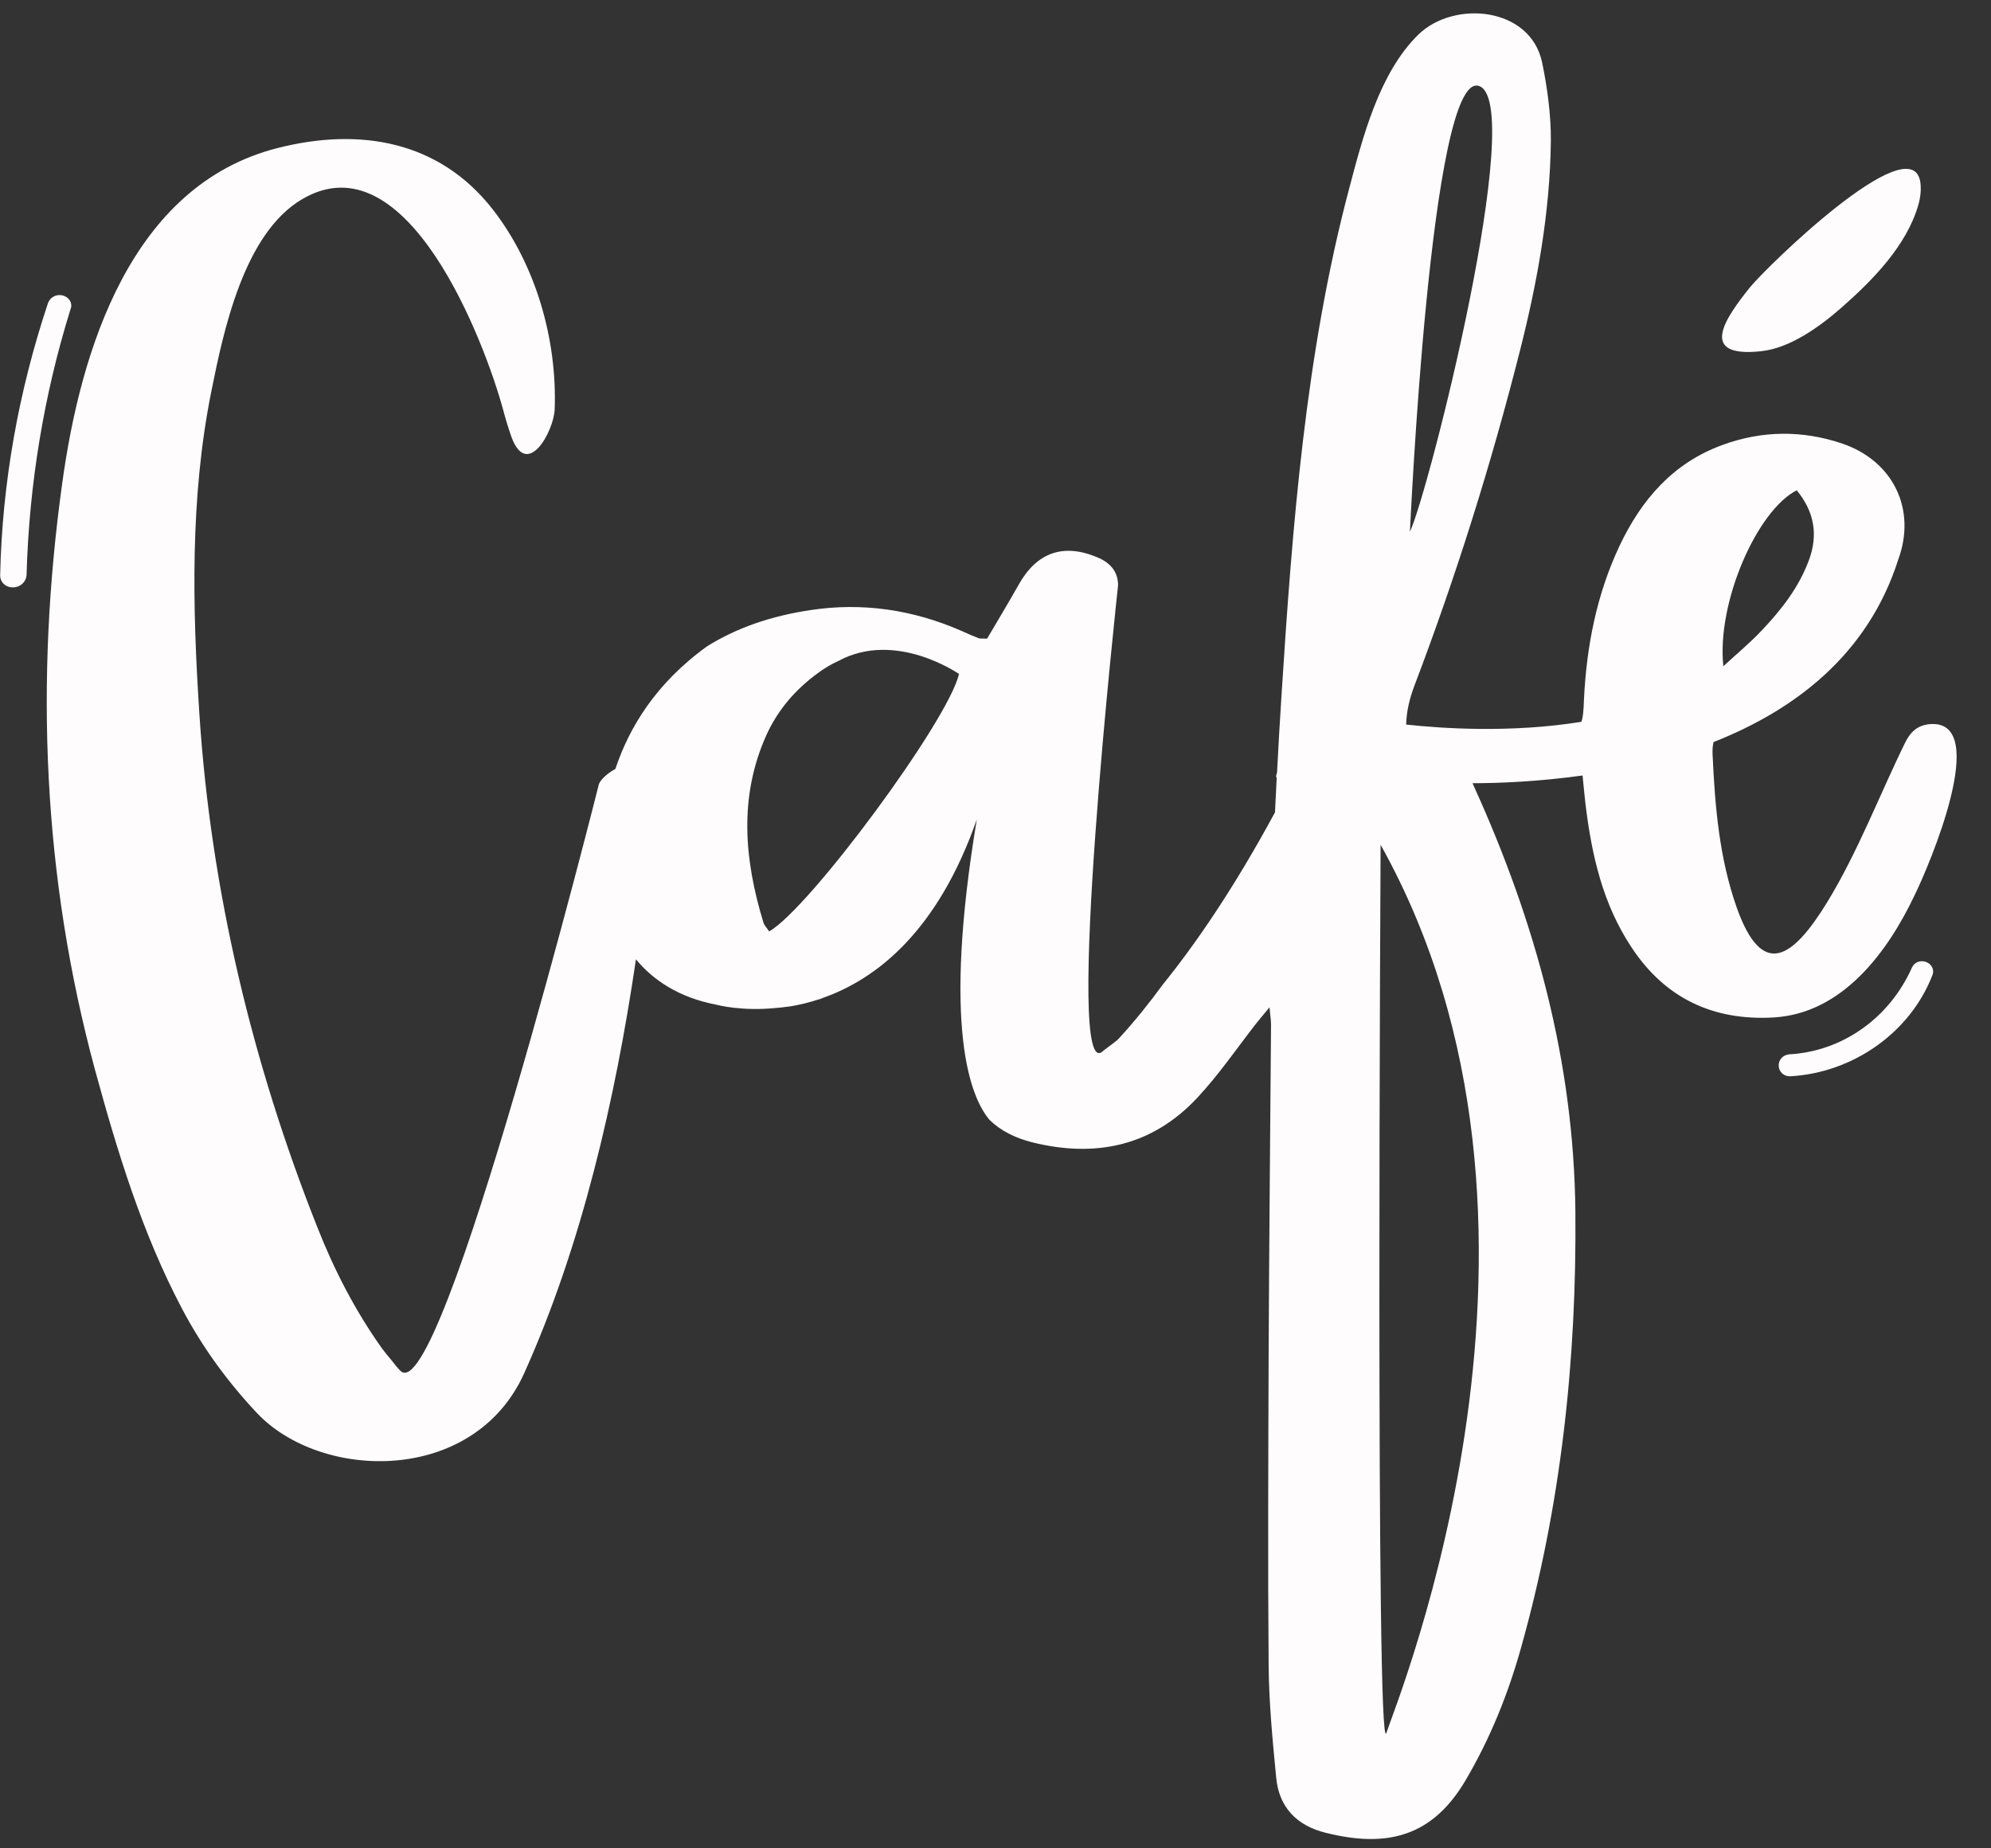 <?xml version="1.0" encoding="UTF-8" standalone="no"?><svg xmlns="http://www.w3.org/2000/svg" xmlns:xlink="http://www.w3.org/1999/xlink" fill="#fffcfd" height="1077.8" preserveAspectRatio="xMidYMid meet" version="1" viewBox="-0.1 -7.8 1161.2 1077.8" width="1161.2" zoomAndPan="magnify"><rect x="-0.1" y="-7.8" width="1161.2" height="1077.8" fill="#333333" stroke="none"/><g id="change1_1"><path d="M1027,197c17.1-1.8,34.6-14.6,47.1-25.6c18.1-15.9,37.7-35.9,44.6-59.6c1.4-4.9,1.8-9.8,1.1-13.9 c-6-31.8-90.5,50.8-99.4,62C1006.3,177.5,989.7,201,1027,197z"/><path d="M1116.5,514.3c8.3-16.8,44.6-101.7,9.6-99.9c-7.3,0.4-11.7,4.2-14.8,10.3c-14.9,30.2-27.7,64.1-45.8,93.7 c-20.1,32.7-37.7,44.9-52.6,3.3c-10.3-29.1-12.8-59.3-14.2-89.9c-0.1-2.7,0.1-4.9,0.6-6.9c46.7-18.4,89.9-50.5,107.7-106.4 c10.8-29.4-3-57.6-32.8-67.7c-23.2-7.8-46.7-7.6-69.8,0.9c-28.8,10.5-47.2,31.9-59.9,58.7c-13.4,28.4-19.3,58.6-20.8,89.8 c-0.2,6.1-0.5,10.2-1.5,12.9c-41,6.6-81.2,3.9-102.2,1.6c0.2-7.7,2-15.2,4.8-22.6c24.3-63.9,44.7-128.9,61.5-195.1 c10.2-40.2,17.6-80.9,18.1-122.5c0.1-15.3-2-30.8-5.1-45.9c-6.9-32.5-51.4-36.4-72.1-16.3c-23,22.4-32.6,60.3-40.5,90.1 c-25.4,95.8-33.1,196.8-39.4,295.3c-1,15-1.8,30-2.6,45c-0.2,0.7-0.4,1.3-0.6,2.1l0.4,1.1c-0.4,6.9-0.6,13.5-1,20 C719.1,511,696.9,543,678,566.4c-7.9,10.8-16.3,21.3-25.5,31.3c-2.2,2.3-5.1,4-9.1,7.2c-23.8,23.9,8.6-271.5,8.6-271.5 c-0.1-8.2-4.8-13.2-12.3-16.3c-19.6-8.2-35.1-2.8-45.6,15.9c-6.2,11-12.7,21.7-18.5,31.6c-3.1-0.1-4.1,0-4.8-0.2 c-3.4-1.3-6.8-2.8-10.1-4.3c-28.3-12.4-58-16.8-88.4-12.1c-22.7,3.4-42.7,10.3-59.9,21c-30.2,21.7-45.7,47.8-53.6,71.6 c-4.4,2.3-9,6.4-9.7,9.2c0,0-91.9,366.3-115.7,341.7c-1.7-1.7-3.4-3.8-5.3-6.3c-2.1-2.5-3.8-4.5-5.4-6.7 c-15.6-21.9-28-45.9-37.8-70.9c-37.9-95.5-62-196.3-68.7-298.9c-4.1-62.5-5.5-126.2,6.9-188c7.1-35.4,19-92.5,53.1-112.4 c61-35.9,106.3,82.8,117.3,123.4c1.4,5.3,3,10.5,4.8,15.6c9.2,24.4,24.6-3.6,25.1-16.4c1.5-40.7-11-84.4-36.2-116.7 c-31.3-40-77.6-47.8-125.3-35.7C76,100.2,46.8,196.9,36.2,273.9C20.2,389.1,24.8,503.3,55.3,616c13.1,47.9,27.5,95.3,50.8,139.4 c11.7,22.2,26.4,42.4,43.7,60.8c37.6,39.7,126.5,41.7,155.8-23.2c33.6-74.6,53.2-159.9,65.2-241.4c9.6,11.6,24.4,22.2,47.1,26.5 c0,0,14.5,4,35.2,1.8h0.1c0.7-0.1,1.5-0.1,2.2-0.2c1.8-0.2,3.7-0.5,5.5-0.7h0.1c5.4-0.9,10.7-2.2,15.9-3.9c0.1,0,0.2-0.1,0.4-0.1 c0.9-0.2,1.6-0.5,2.5-0.9c31-10.9,66.9-38.5,89.8-104.1c-20.2,121.3-3.8,161.9,7.4,175.2c6.4,6.3,14.8,10.5,24.9,13.1 c37.1,9.2,70.1,2.2,96.5-26.2c12.3-13.2,22.7-28.4,33.9-42.8c2.1-2.7,4.3-5.2,8-9.7c0.5,5.2,0.9,7.6,0.9,10.2 c-0.5,64.1-1.1,128.1-1.4,192.3c-0.2,60.5-0.5,120.9,0,181.4c0.2,21.8,2.3,43.5,4.4,65.2c1.6,17.4,12.1,28.1,28.8,32.2 c36.2,9.1,62.6,2.1,81.9-31c14.2-24.2,24.5-49.8,32-76.5c23.5-83.4,32.6-168.4,31.8-254.9c-0.9-87.2-23.3-168.8-59.1-247.6 c-0.2-0.6-0.6-1.2-0.9-2c15.4,0,38.3-0.9,64.2-4.5c0.6,6.3,1.1,11.4,1.7,16.7c3.6,29.6,10,58.2,26.9,83.6 c19.6,29.7,47.7,42.8,82.8,40.8C1074.4,583.2,1100.8,547.4,1116.5,514.3z M1047.8,278.1c10.3,12.5,12.7,26.2,6.9,41.3 c-5.9,15.6-15.9,28.4-27.2,40.3c-7,7.5-15,14-22.5,21C1001,343.5,1024.7,289.8,1047.8,278.1z M862.4,42.3 c28.3,9.1-29.1,236.3-40.2,260C822.3,302.3,834.1,33.3,862.4,42.3z M448.5,535.3c-1.1-1.7-2.8-3.3-3.4-5.3 c-11.1-36.5-14.4-73,1.7-109c6.7-14.8,16.9-26.7,30.1-36.3c3.8-2.8,7.8-5.2,11.8-7c33.6-18.3,70.5,7.5,70.5,7.5 C553.1,412.3,471.8,522.2,448.5,535.3z M808.5,1002.6c-6.4,19.5-3.4-517.8-3.4-517.8C928.6,705.7,814.9,983.1,808.5,1002.6z"/><path d="M40,166.6c-1.6-1.8-4.2-2.7-6.8-2.2c-2.5,0.5-4.4,2.2-5.3,4.5C10.7,220.5,1.2,273.7,0,327.3c-0.1,2.2,0.7,4.2,2.3,5.6 c1.4,1.2,3.1,1.8,4.9,1.8c0.1,0,0.1,0,0.2,0c4.4,0,7.9-3.3,8-7.5c1.5-52.7,10.1-104.8,25.6-154.6C41.9,170.5,41.5,168.3,40,166.6z"/><path d="M1123.4,553.2c-3.3-1.3-7,0-8.4,3.2c-13.2,29.6-40.7,48.9-71.6,50.6h-0.1c-3.6,0.4-6.3,3.3-6,6.9c0.2,3.4,3,5.9,6.4,5.9 c0.1,0,0.2,0,0.2,0l0,0c36.8-2,70.1-25.6,83-58.9C1128.2,558,1126.7,554.5,1123.4,553.2z"/></g></svg>